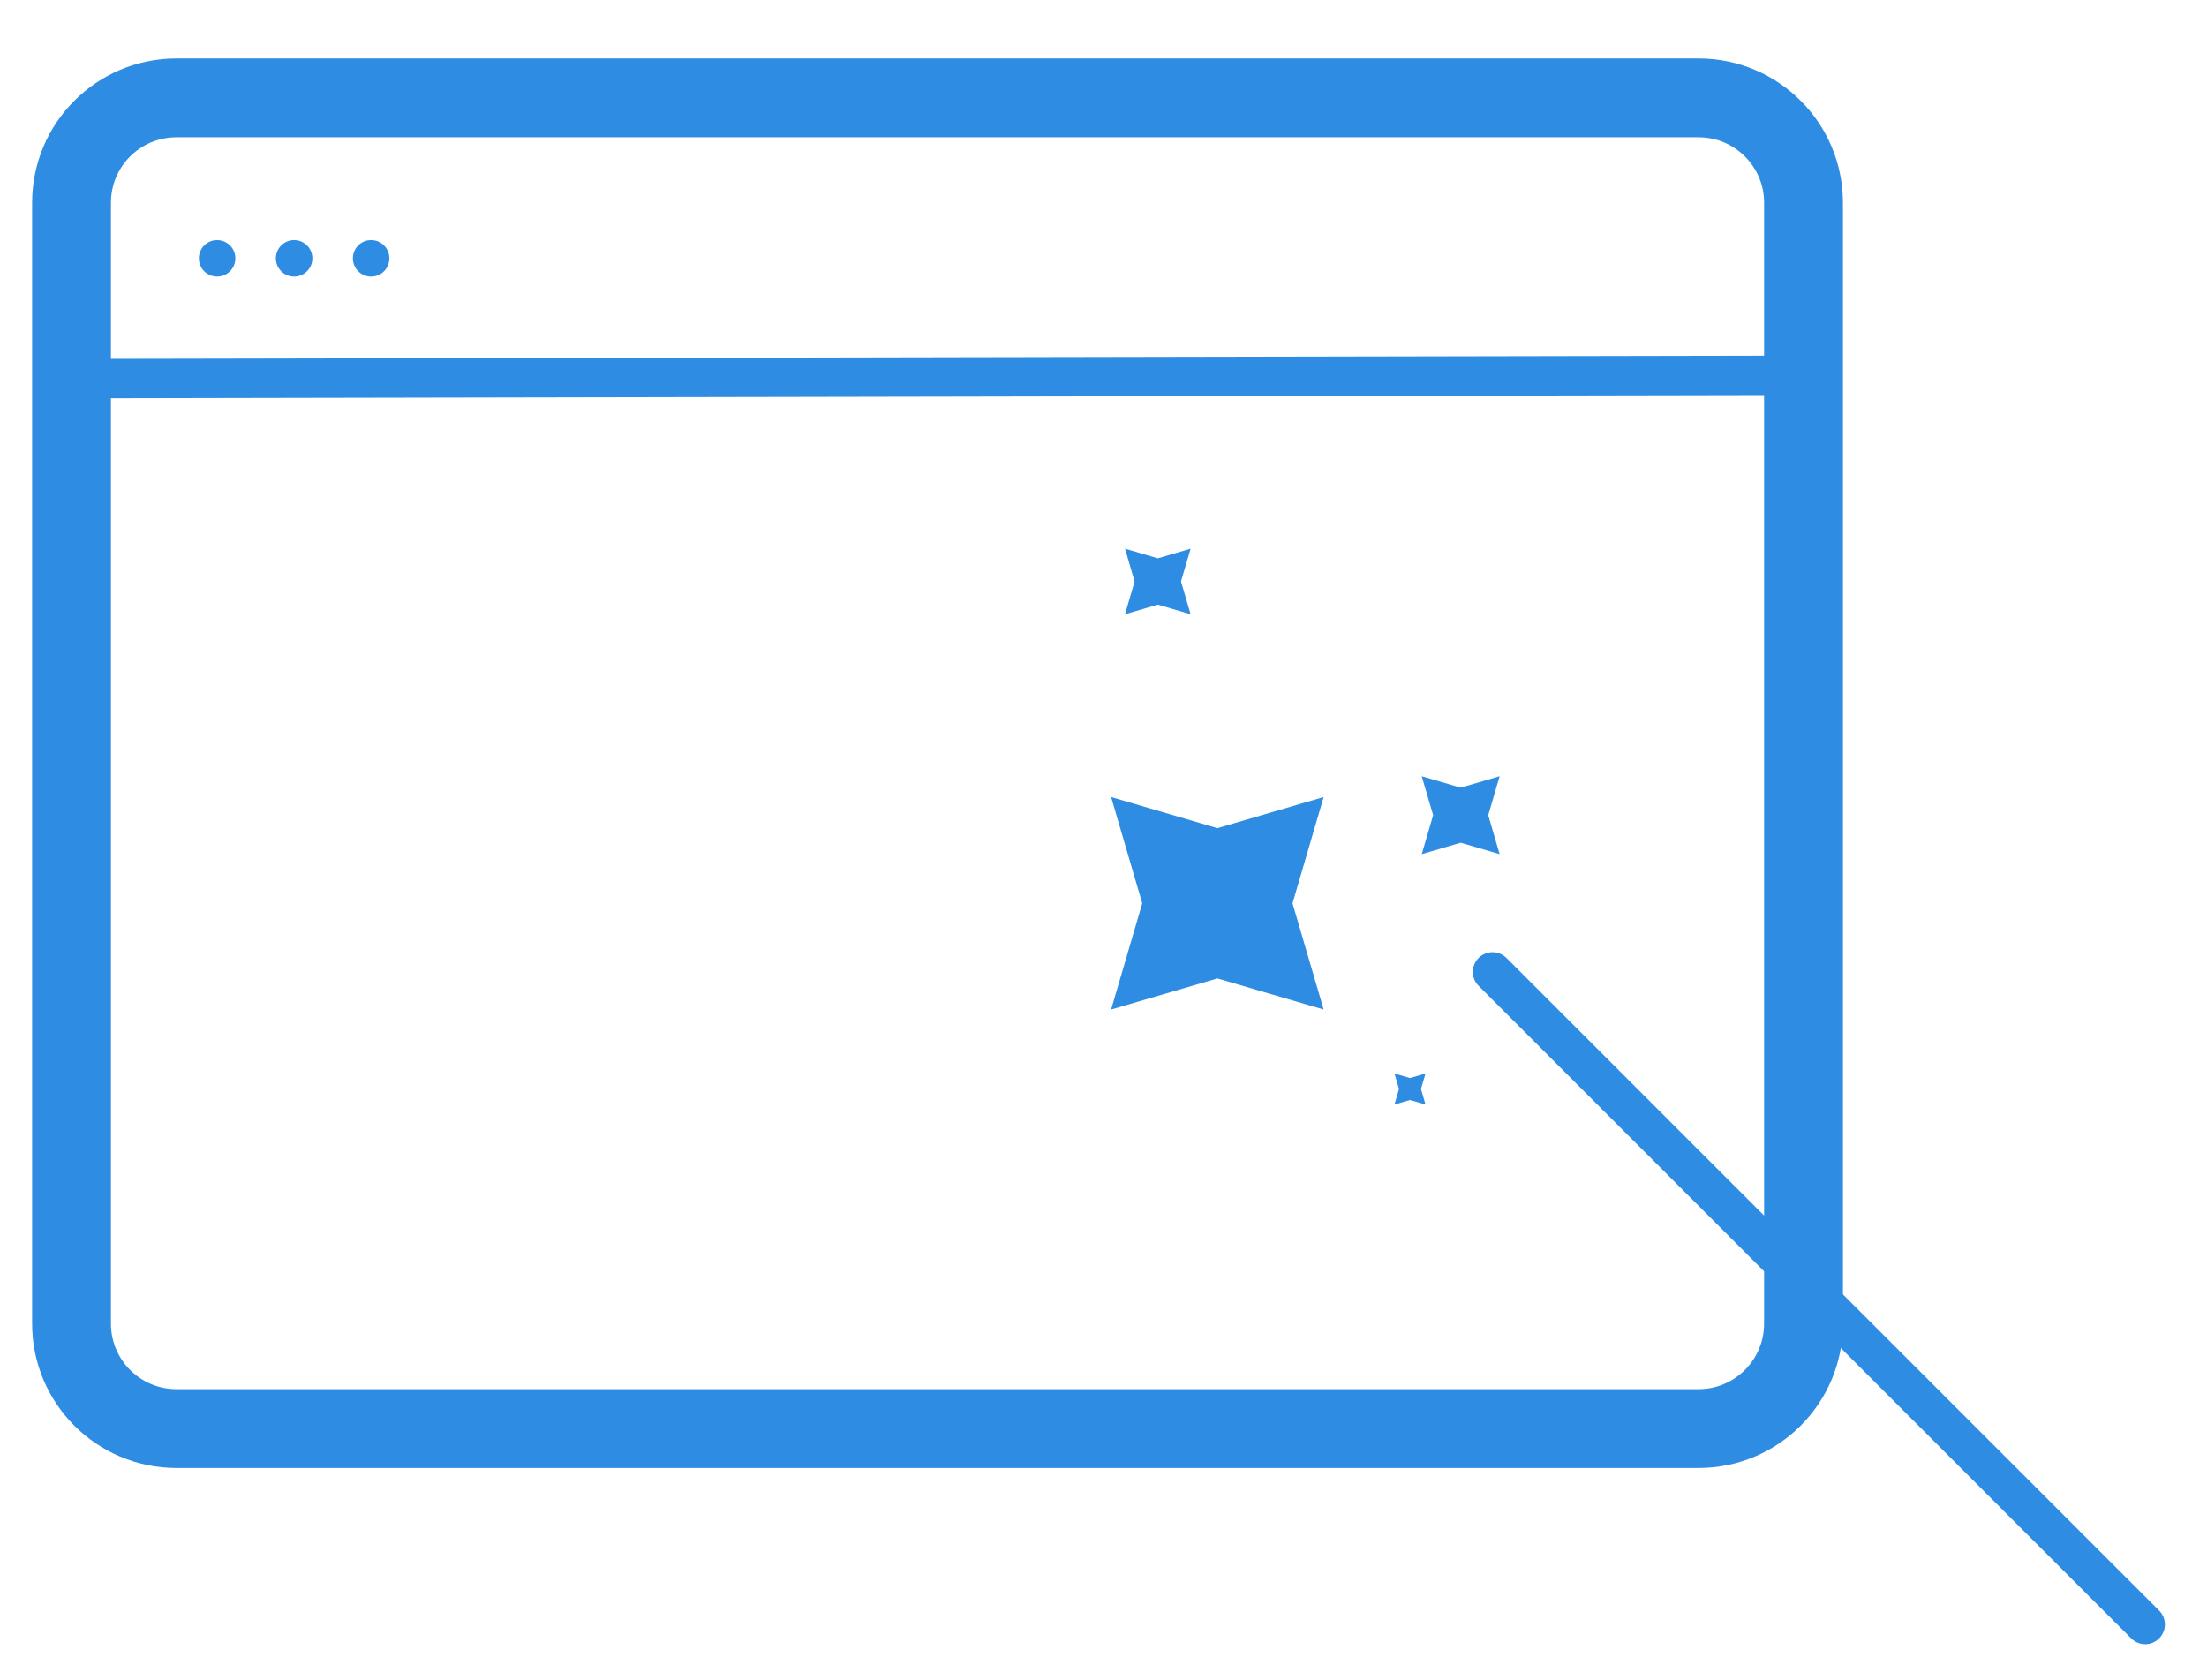 <?xml version="1.0" encoding="utf-8"?>
<!-- Generator: Adobe Illustrator 16.0.0, SVG Export Plug-In . SVG Version: 6.00 Build 0)  -->
<!DOCTYPE svg PUBLIC "-//W3C//DTD SVG 1.1//EN" "http://www.w3.org/Graphics/SVG/1.1/DTD/svg11.dtd">
<svg version="1.1" id="图层_1" xmlns="http://www.w3.org/2000/svg" xmlns:xlink="http://www.w3.org/1999/xlink" x="0px" y="0px"
	 width="56px" height="42.625px" viewBox="0 0 56 42.625" enable-background="new 0 0 56 42.625" xml:space="preserve">
<path fill="none" stroke="#2E8DE3" stroke-width="2" stroke-linecap="round" stroke-linejoin="round" stroke-miterlimit="10" d="
	M43.099,36.248H4.477c-1.471,0-2.662-1.193-2.662-2.664V5.144c0-1.47,1.191-2.661,2.662-2.661h38.622
	c1.471,0,2.663,1.191,2.663,2.661v28.44C45.762,35.055,44.569,36.248,43.099,36.248z"/>
<line fill="none" stroke="#2E8DE3" stroke-linecap="round" stroke-linejoin="round" stroke-miterlimit="10" x1="1.589" y1="9.608" x2="45.439" y2="9.523"/>
<path fill="#2E8DE3" d="M5.972,6.555c0,0.256-0.207,0.463-0.463,0.463S5.046,6.811,5.046,6.555s0.207-0.463,0.463-0.463
	S5.972,6.299,5.972,6.555"/>
<path fill="#2E8DE3" d="M7.926,6.555c0,0.256-0.207,0.463-0.463,0.463S7,6.811,7,6.555s0.207-0.463,0.463-0.463
	S7.926,6.299,7.926,6.555"/>
<path fill="#2E8DE3" d="M9.88,6.555c0,0.256-0.207,0.463-0.463,0.463S8.954,6.811,8.954,6.555s0.207-0.463,0.463-0.463
	S9.88,6.299,9.88,6.555"/>
<line fill="none" stroke="#2E8DE3" stroke-linecap="round" stroke-linejoin="round" stroke-miterlimit="10" x1="37.871" y1="24.66" x2="54.431" y2="41.219"/>
<polygon fill="#2E8DE3" points="37.063,19.985 38.051,19.696 37.762,20.683 38.051,21.672 37.063,21.382 36.075,21.672 
	36.364,20.683 36.075,19.696 "/>
<polygon fill="#2E8DE3" points="30.89,21.013 33.586,20.223 32.796,22.92 33.586,25.615 30.89,24.826 28.193,25.615 28.983,22.92 
	28.193,20.223 "/>
<polygon fill="#2E8DE3" points="29.378,14.167 30.21,13.922 29.966,14.754 30.21,15.586 29.378,15.342 28.546,15.586 28.789,14.754 
	28.546,13.922 "/>
<polygon fill="#2E8DE3" points="35.776,27.354 36.171,27.238 36.055,27.631 36.171,28.025 35.776,27.91 35.383,28.025 
	35.498,27.631 35.383,27.238 "/>
</svg>
